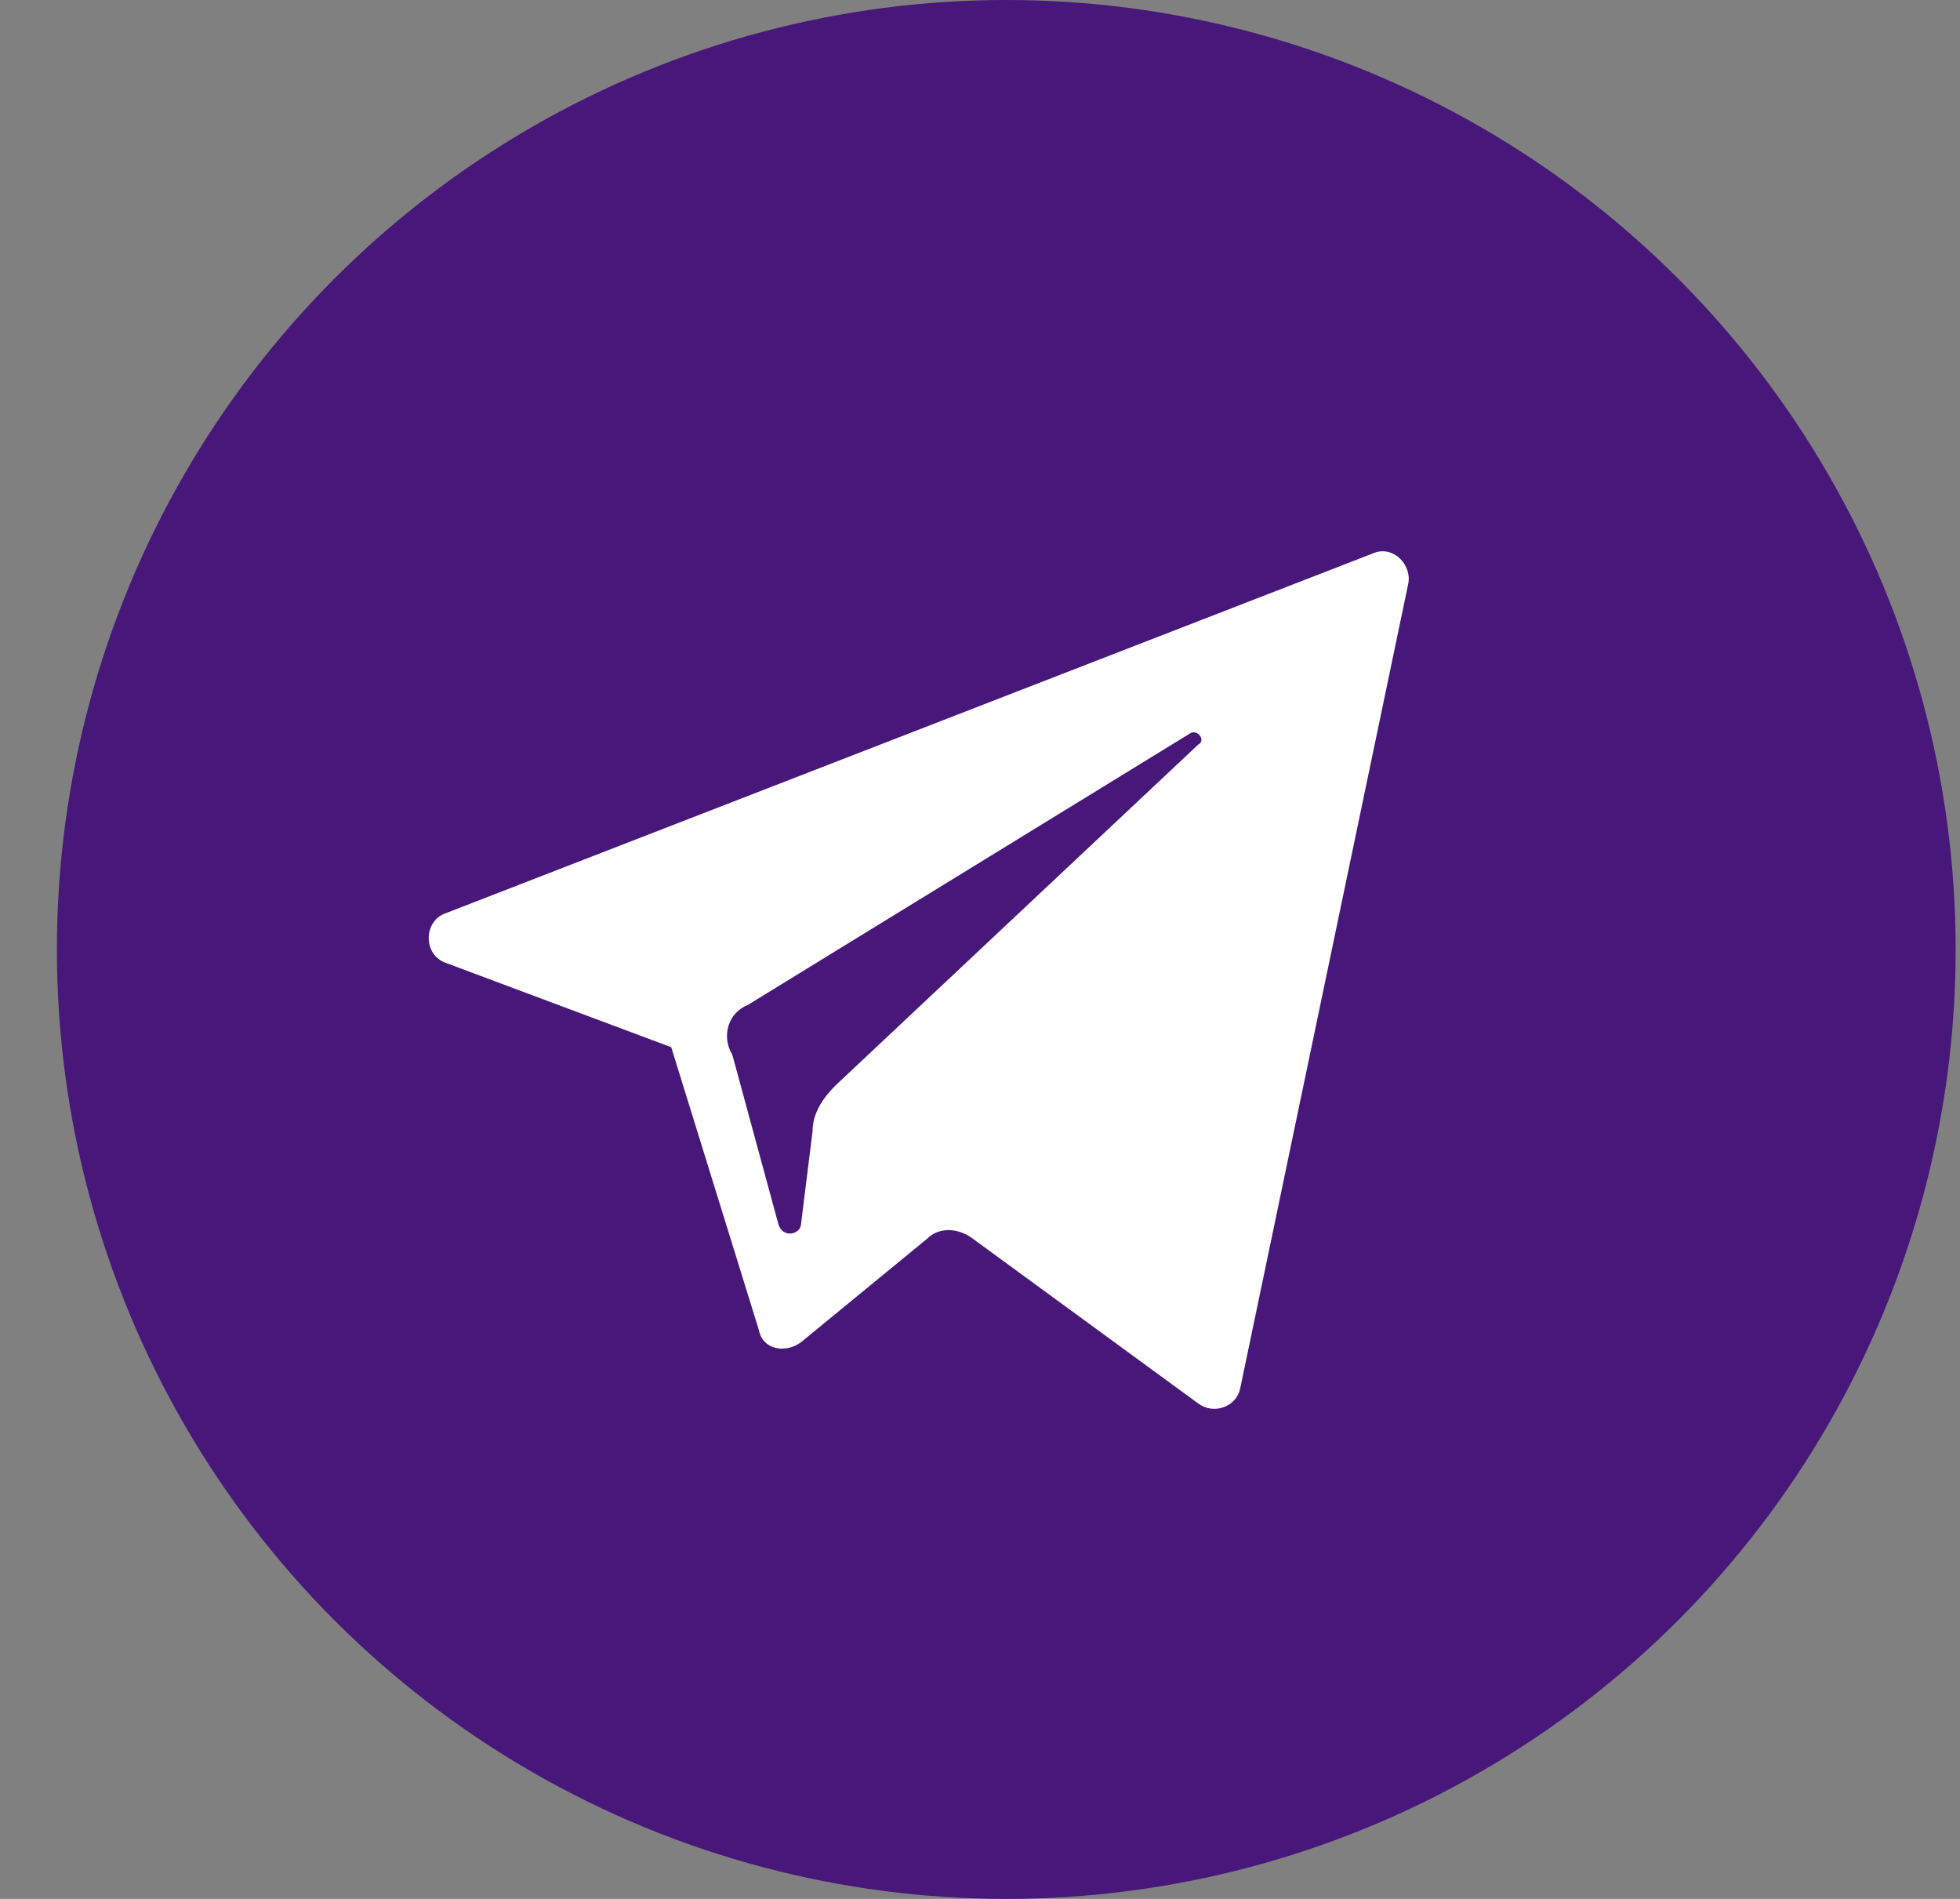 <svg width="32" height="31" viewBox="0 0 32 31" fill="none" xmlns="http://www.w3.org/2000/svg">
<rect x="0" y="0" width="32" height="31" fill="#808080" stroke="none"/>
<circle cx="16.429" cy="15.5" r="15.5" fill="#48177A"/>
<path d="M7.281 15.72L10.959 17.096L12.393 21.724C12.455 22.036 12.829 22.099 13.079 21.911L15.136 20.223C15.323 20.035 15.635 20.035 15.884 20.223L19.563 22.912C19.812 23.099 20.186 22.974 20.249 22.662L22.992 9.529C23.054 9.216 22.743 8.903 22.431 9.028L7.281 14.907C6.906 15.032 6.906 15.595 7.281 15.72ZM12.206 16.408L19.438 11.968C19.563 11.905 19.688 12.093 19.563 12.155L13.64 17.721C13.453 17.909 13.266 18.159 13.266 18.472L13.079 19.973C13.079 20.16 12.767 20.223 12.705 19.973L11.957 17.221C11.77 16.908 11.894 16.533 12.206 16.408Z" fill="white"/>
</svg>
